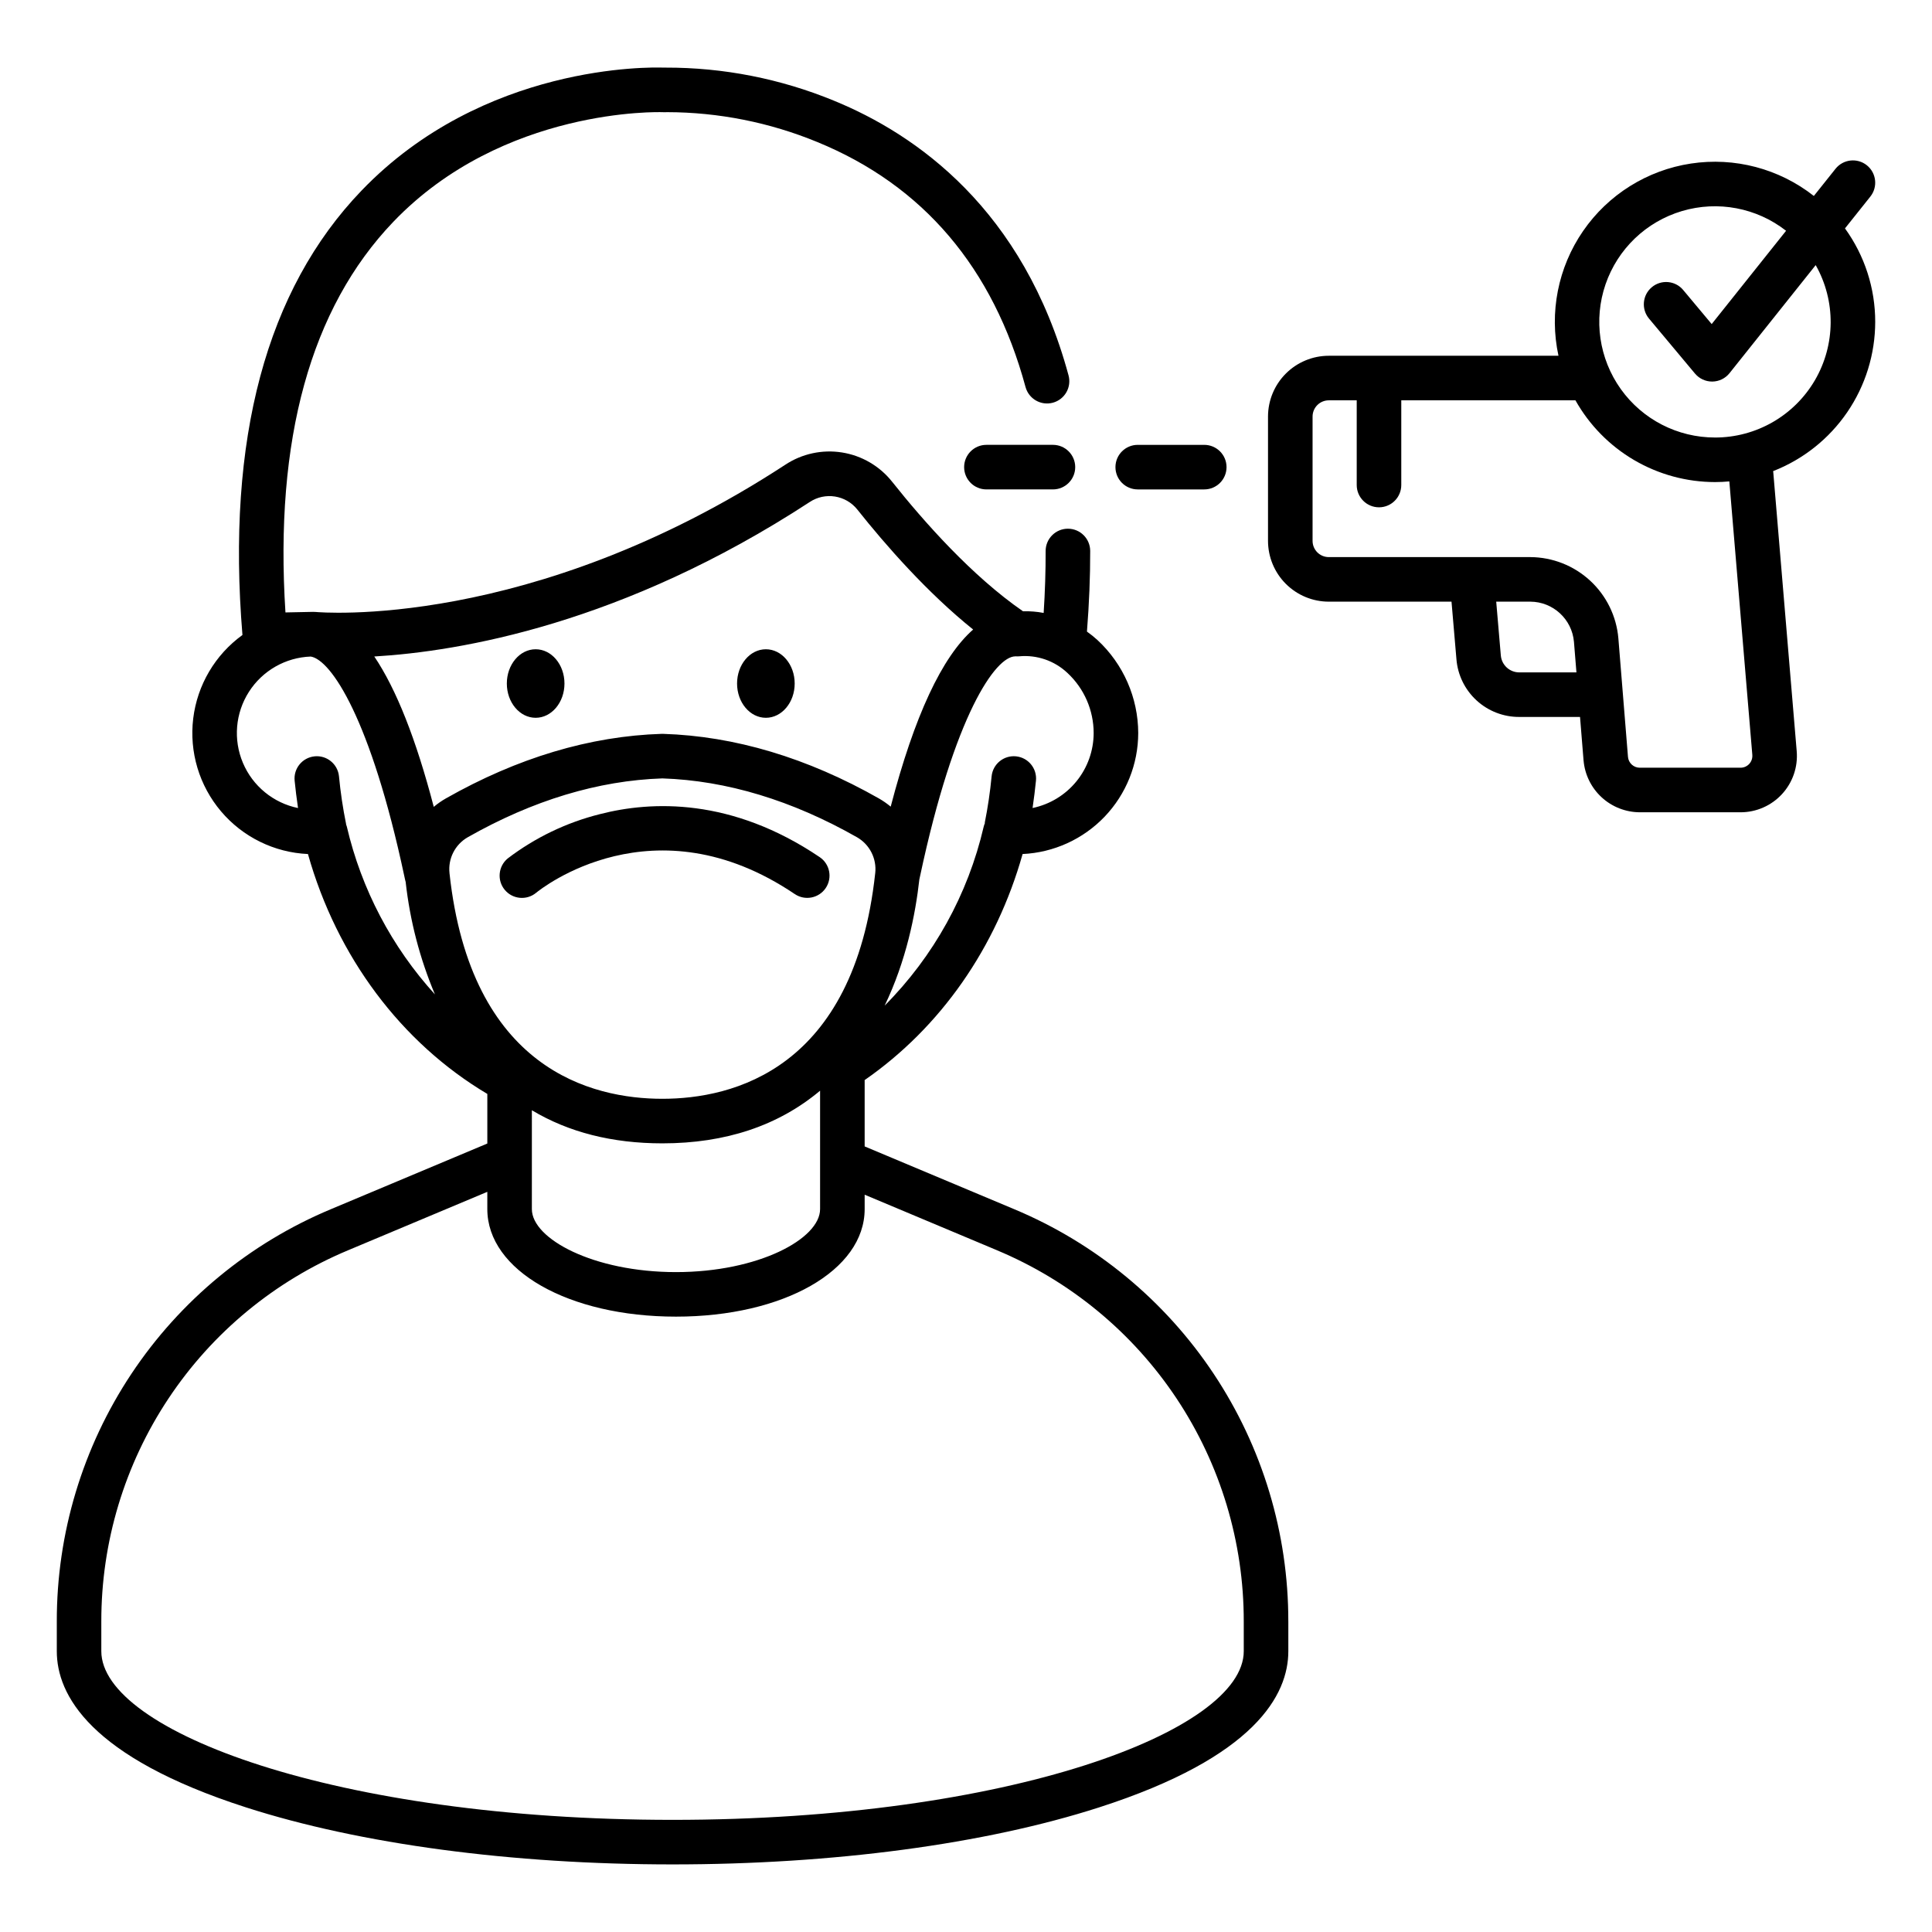 <?xml version="1.0" encoding="UTF-8"?>
<!-- Uploaded to: SVG Repo, www.svgrepo.com, Generator: SVG Repo Mixer Tools -->
<svg fill="#000000" width="800px" height="800px" version="1.1" viewBox="144 144 512 512" xmlns="http://www.w3.org/2000/svg">
 <g>
  <path d="m293.59 325.14c0 5.016-3.418 9.082-7.637 9.082s-7.637-4.066-7.637-9.082 3.418-9.078 7.637-9.078 7.637 4.062 7.637 9.078"/>
  <path d="m354.6 325.14c0 5.016-3.418 9.082-7.637 9.082-4.215 0-7.633-4.066-7.633-9.082s3.418-9.078 7.633-9.078c4.219 0 7.637 4.062 7.637 9.078"/>
  <path d="m361.23 371.15c-23.387-15.797-44.578-14.914-58.238-11.398-8.863 2.215-17.184 6.215-24.453 11.754-2.508 2.082-2.856 5.805-0.773 8.316 2.082 2.508 5.805 2.856 8.316 0.773 1.254-1.031 31.137-24.922 68.543 0.344v-0.004c2.699 1.828 6.371 1.113 8.195-1.586 1.824-2.703 1.113-6.375-1.59-8.199z"/>
  <path d="m412.78 464.45-39.637-16.637v-17.344c0-0.078-0.008-0.152-0.012-0.23 20.145-13.973 34.883-35.098 41.867-59.91 8.25-0.387 16.035-3.934 21.742-9.902 5.703-5.973 8.891-13.91 8.902-22.172-0.031-9.352-3.945-18.277-10.805-24.637-0.883-0.801-1.812-1.551-2.785-2.242 0.582-7.344 0.879-14.535 0.859-21.375-0.008-3.254-2.648-5.887-5.902-5.887h-0.02c-1.566 0.004-3.066 0.629-4.168 1.742-1.105 1.109-1.723 2.613-1.719 4.18 0.016 5.289-0.16 10.797-0.523 16.402v-0.004c-1.801-0.344-3.637-0.488-5.473-0.438-13.465-9.293-26.211-23.676-34.668-34.309-3.301-4.168-8.043-6.941-13.289-7.777-5.25-0.836-10.621 0.324-15.051 3.258-67.59 44.133-123.86 39.066-124.41 39.012-0.242-0.023-0.488-0.035-0.73-0.027l-7.312 0.148c-2.941-45.809 6.66-80.609 28.57-103.5 29.141-30.434 70.848-29.09 71.254-29.074 0.086 0.004 0.176 0.004 0.262 0.004h0.77c0.086 0 0.176 0 0.262-0.004l0.004-0.004c13.652 0.023 27.164 2.707 39.789 7.902 28.082 11.492 46.66 33.344 55.219 64.945v-0.004c0.855 3.148 4.098 5.008 7.242 4.156 1.512-0.41 2.801-1.402 3.578-2.758 0.781-1.359 0.988-2.973 0.578-4.484-11.922-44.016-40.375-63.875-62.145-72.785-14.156-5.832-29.324-8.816-44.637-8.777h-0.539c-3.383-0.121-47.707-1.066-80.047 32.594-25.23 26.258-35.84 65.879-31.555 117.77-7.238 5.234-11.965 13.254-13.047 22.121-1.078 8.867 1.59 17.785 7.359 24.602 5.769 6.82 14.125 10.926 23.047 11.324 7.672 27.238 24.699 49.992 47.535 63.574v13.145l-41.457 17.402c-21.543 9.004-39.938 24.188-52.867 43.633-12.926 19.445-19.805 42.285-19.77 65.633v7.867c0 11.527 8.703 28.062 50.164 41.402 30.277 9.738 70.414 15.105 113.02 15.105s82.75-5.363 113.02-15.105c41.461-13.34 50.164-29.879 50.164-41.402v-7.867h-0.004c0.035-23.348-6.844-46.188-19.773-65.633-12.926-19.445-31.32-34.629-52.867-43.633zm-36.84-89.047c-5.633 52.023-37.758 59.789-56.41 59.789-18.648 0-50.773-7.769-56.41-59.789h0.004c-0.43-3.856 1.469-7.602 4.84-9.527 17.215-9.781 34.566-15.027 51.57-15.59 17.004 0.562 34.355 5.809 51.57 15.59 3.371 1.926 5.269 5.672 4.84 9.527zm-90.988 62.824c9.723 5.832 21.277 8.773 34.578 8.773 16.777 0 30.762-4.699 41.801-13.953v31.379c0 7.879-16.332 16.695-38.191 16.695s-38.191-8.816-38.191-16.695zm132.69-80.09c0.383-2.582 0.676-5.066 0.898-7.231 0.328-3.246-2.035-6.141-5.281-6.469-3.246-0.328-6.141 2.035-6.469 5.277-0.395 4.148-1.004 8.27-1.824 12.352l0.066 0.008 0.004-0.004c-0.145 0.328-0.262 0.664-0.348 1.012-4.164 17.941-13.254 34.367-26.246 47.422 5.719-11.863 8.172-24.246 9.195-33.441 0.055-0.234 0.113-0.52 0.195-0.895 9.121-42.84 20.016-58.223 25.23-58.223l-0.016-0.016c0.352 0.031 0.703 0.031 1.055 0 4.703-0.434 9.367 1.18 12.801 4.426 4.414 4.113 6.922 9.867 6.93 15.898-0.004 4.672-1.617 9.195-4.566 12.816-2.949 3.621-7.051 6.113-11.625 7.066zm-59.082-81.082c4.09-2.723 9.578-1.859 12.641 1.98 7.613 9.574 18.566 22.051 30.691 31.797-8.27 7.258-15.578 22.941-21.848 46.934h-0.004c-0.969-0.809-2.008-1.531-3.102-2.16-18.965-10.773-38.219-16.539-57.219-17.129-0.121-0.004-0.246-0.004-0.367 0-19.004 0.59-38.254 6.356-57.219 17.129-1.125 0.645-2.188 1.387-3.18 2.223-4.684-17.938-9.938-31.223-15.762-39.852 22.645-1.336 65.871-8.602 115.37-40.922zm-122.64 86.027c-0.059-0.234-0.137-0.465-0.227-0.691l0.031-0.012-0.004 0.004c-0.852-4.188-1.484-8.414-1.887-12.664-0.328-3.246-3.223-5.609-6.469-5.281-3.246 0.328-5.609 3.223-5.281 6.469 0.219 2.168 0.512 4.652 0.898 7.234-6.543-1.344-12.004-5.82-14.605-11.973-2.602-6.148-2.008-13.188 1.586-18.816 3.594-5.629 9.727-9.129 16.398-9.359 5.375 0.875 15.914 16.52 24.785 58.18 0.176 0.836 0.266 1.25 0.367 1.582h-0.004c1.137 10.246 3.746 20.277 7.754 29.773-11.441-12.582-19.477-27.883-23.344-44.445zm237.69 218.5c0 21.145-62.168 44.699-151.38 44.699s-151.38-23.559-151.38-44.699v-7.871c-0.031-21.023 6.164-41.586 17.805-59.094 11.637-17.508 28.199-31.176 47.598-39.285l36.891-15.484v4.57c0 16.25 21.496 28.504 50 28.504 28.504 0 50-12.254 50-28.504v-3.809l35.066 14.719-0.004 0.004c19.398 8.109 35.961 21.777 47.602 39.285 11.637 17.508 17.832 38.07 17.801 59.094z"/>
  <path d="m445.51 273.7h17.629c3.262 0 5.906-2.644 5.906-5.906 0-3.258-2.644-5.902-5.906-5.902h-17.629c-3.262 0-5.906 2.644-5.906 5.902 0 3.262 2.644 5.906 5.906 5.906z"/>
  <path d="m423.04 261.89h-17.633c-3.258 0-5.902 2.644-5.902 5.902 0 3.262 2.644 5.906 5.902 5.906h17.633c3.258 0 5.902-2.644 5.902-5.906 0-3.258-2.644-5.902-5.902-5.902z"/>
  <path d="m640.95 229.3c0.008-8.895-2.797-17.566-8.012-24.773l6.723-8.43v-0.004c2.031-2.547 1.613-6.262-0.934-8.297-2.551-2.031-6.266-1.613-8.297 0.934l-5.742 7.199c-9.211-7.238-21.004-10.348-32.586-8.586-11.582 1.758-21.922 8.227-28.566 17.875-6.648 9.648-9.008 21.613-6.523 33.062h-60.875c-4.269 0.004-8.359 1.703-11.379 4.723-3.019 3.016-4.715 7.109-4.723 11.379v32.961c0.008 4.269 1.703 8.363 4.723 11.383 3.019 3.016 7.109 4.715 11.379 4.719h32.527l1.305 15.238c0.332 4.184 2.238 8.09 5.332 10.93 3.094 2.84 7.144 4.406 11.344 4.383h16.078l0.934 11.535h0.004c0.32 3.734 2.023 7.211 4.781 9.754 2.754 2.539 6.359 3.957 10.105 3.977h26.715c4.18 0 8.168-1.75 10.996-4.828 2.828-3.074 4.238-7.195 3.887-11.359l-6.199-73.801c-0.012-0.145-0.031-0.285-0.047-0.426 7.961-3.109 14.801-8.543 19.629-15.598 4.824-7.055 7.41-15.402 7.422-23.949zm-94.301 92.887-0.004 0.004c-2.566 0.012-4.707-1.953-4.914-4.512l-1.219-14.23h9.039l0.004-0.004c6.027 0.031 11.043 4.652 11.559 10.66l0.656 8.082zm61.734 21.871-0.004 0.004c0.074 0.871-0.223 1.734-0.812 2.379-0.594 0.645-1.43 1.012-2.305 1.012h-26.715c-1.625-0.008-2.981-1.254-3.117-2.875l-2.547-31.422v-0.004c-0.504-5.848-3.176-11.301-7.492-15.281-4.316-3.981-9.965-6.203-15.836-6.234h-53.418c-2.367 0-4.289-1.922-4.293-4.293v-32.961c0.004-2.371 1.926-4.289 4.293-4.293h7.406v22.449-0.004c0 3.262 2.644 5.906 5.906 5.906 3.258 0 5.902-2.644 5.902-5.906v-22.445h46.156c3.688 6.566 9.059 12.035 15.559 15.84 6.504 3.809 13.898 5.816 21.43 5.824 1.277 0 2.543-0.066 3.793-0.18zm-9.887-84.113c-9.906 0.012-19.207-4.766-24.965-12.828-5.758-8.059-7.266-18.406-4.047-27.773 3.223-9.371 10.77-16.605 20.27-19.418 9.496-2.816 19.77-0.867 27.574 5.231l-19.715 24.723-7.551-9.027v-0.004c-2.09-2.5-5.816-2.832-8.316-0.738-2.5 2.09-2.832 5.816-0.742 8.316l12.188 14.574h0.004c1.121 1.34 2.781 2.113 4.527 2.113h0.07c1.773-0.02 3.441-0.836 4.547-2.223l22.836-28.637v0.004c5.363 9.48 5.281 21.102-0.211 30.508-5.496 9.406-15.574 15.188-26.469 15.18z"/>
 </g>
</svg>